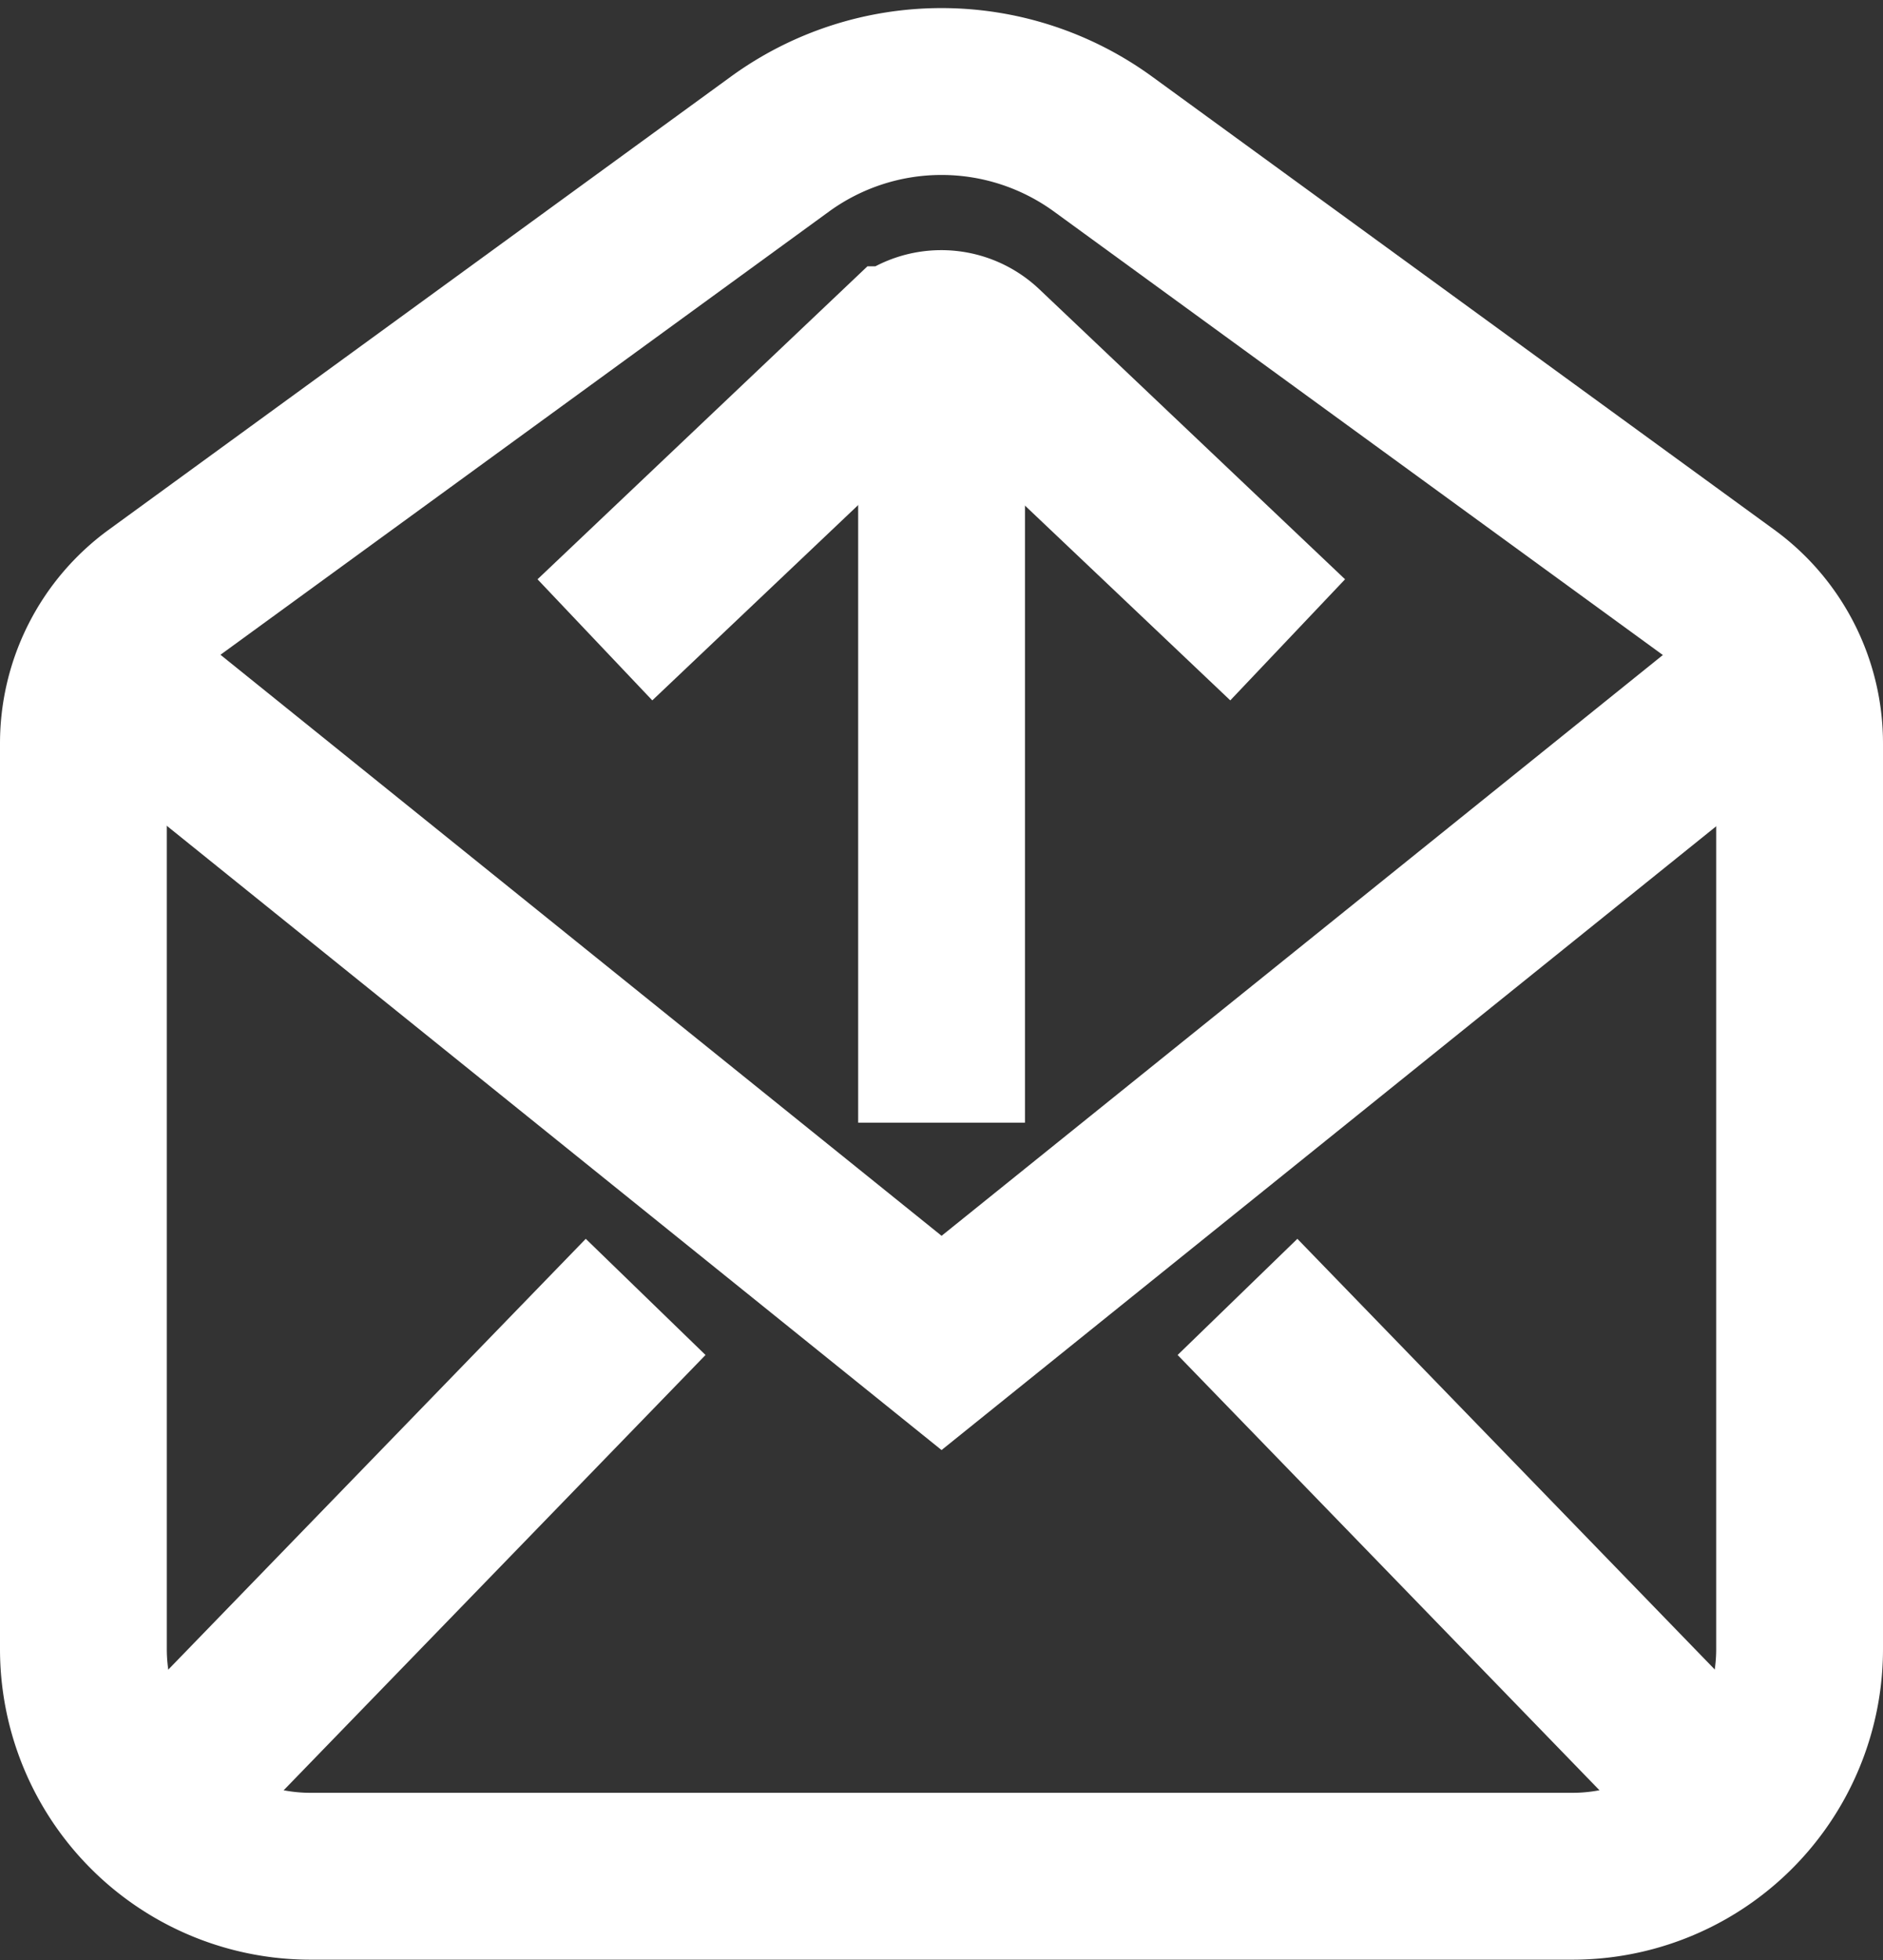 <svg xmlns="http://www.w3.org/2000/svg" width="13.547" height="14.097" viewBox="0 0 13.547 14.097">
    <rect x="0" y="0" width="13.547" height="14.097" fill="#333333" stroke="none"/>
    <g data-name="Grupo 9920">
        <g data-name="Grupo 9382">
            <path data-name="Trazado 13592" d="M12.847 5.189V11.7a1.634 1.634 0 0 1-1.634 1.634H2.134A1.634 1.634 0 0 1 .5 11.7V5.189a1.3 1.3 0 0 1 .536-1.053L5.51.879a1.976 1.976 0 0 1 2.327 0l4.474 3.257a1.3 1.3 0 0 1 .536 1.053z" transform="translate(.1 .158)" style="fill:none;stroke:#fff;stroke-miterlimit:10;stroke-width:1.2px"/>
            <path data-name="Trazado 13593" d="m.914 13.93 6.047 4.87 6.047-4.867" transform="translate(-.187 -9.143)" style="fill:none;stroke:#fff;stroke-miterlimit:10;stroke-width:1.2px"/>
            <path data-name="Línea 1371" transform="translate(8.903 9.326)" style="fill:none;stroke:#fff;stroke-miterlimit:10;stroke-width:1.2px" d="m0 0 3.573 3.685"/>
            <path data-name="Línea 1372" transform="translate(1.072 9.326)" style="fill:none;stroke:#fff;stroke-miterlimit:10;stroke-width:1.2px" d="M0 3.685 3.573 0"/>
            <path data-name="Trazado 13594" d="m12.47 8.365 2.2-2.086a.425.425 0 0 1 .584 0l2.2 2.086" transform="translate(-8.19 -3.764)" style="fill:none;stroke:#fff;stroke-miterlimit:10;stroke-width:1.2px"/>
            <path data-name="Línea 1373" transform="translate(6.774 2.399)" style="fill:none;stroke:#fff;stroke-miterlimit:10;stroke-width:1.2px" d="M0 0v5.674"/>
        </g>
    </g>
</svg>
